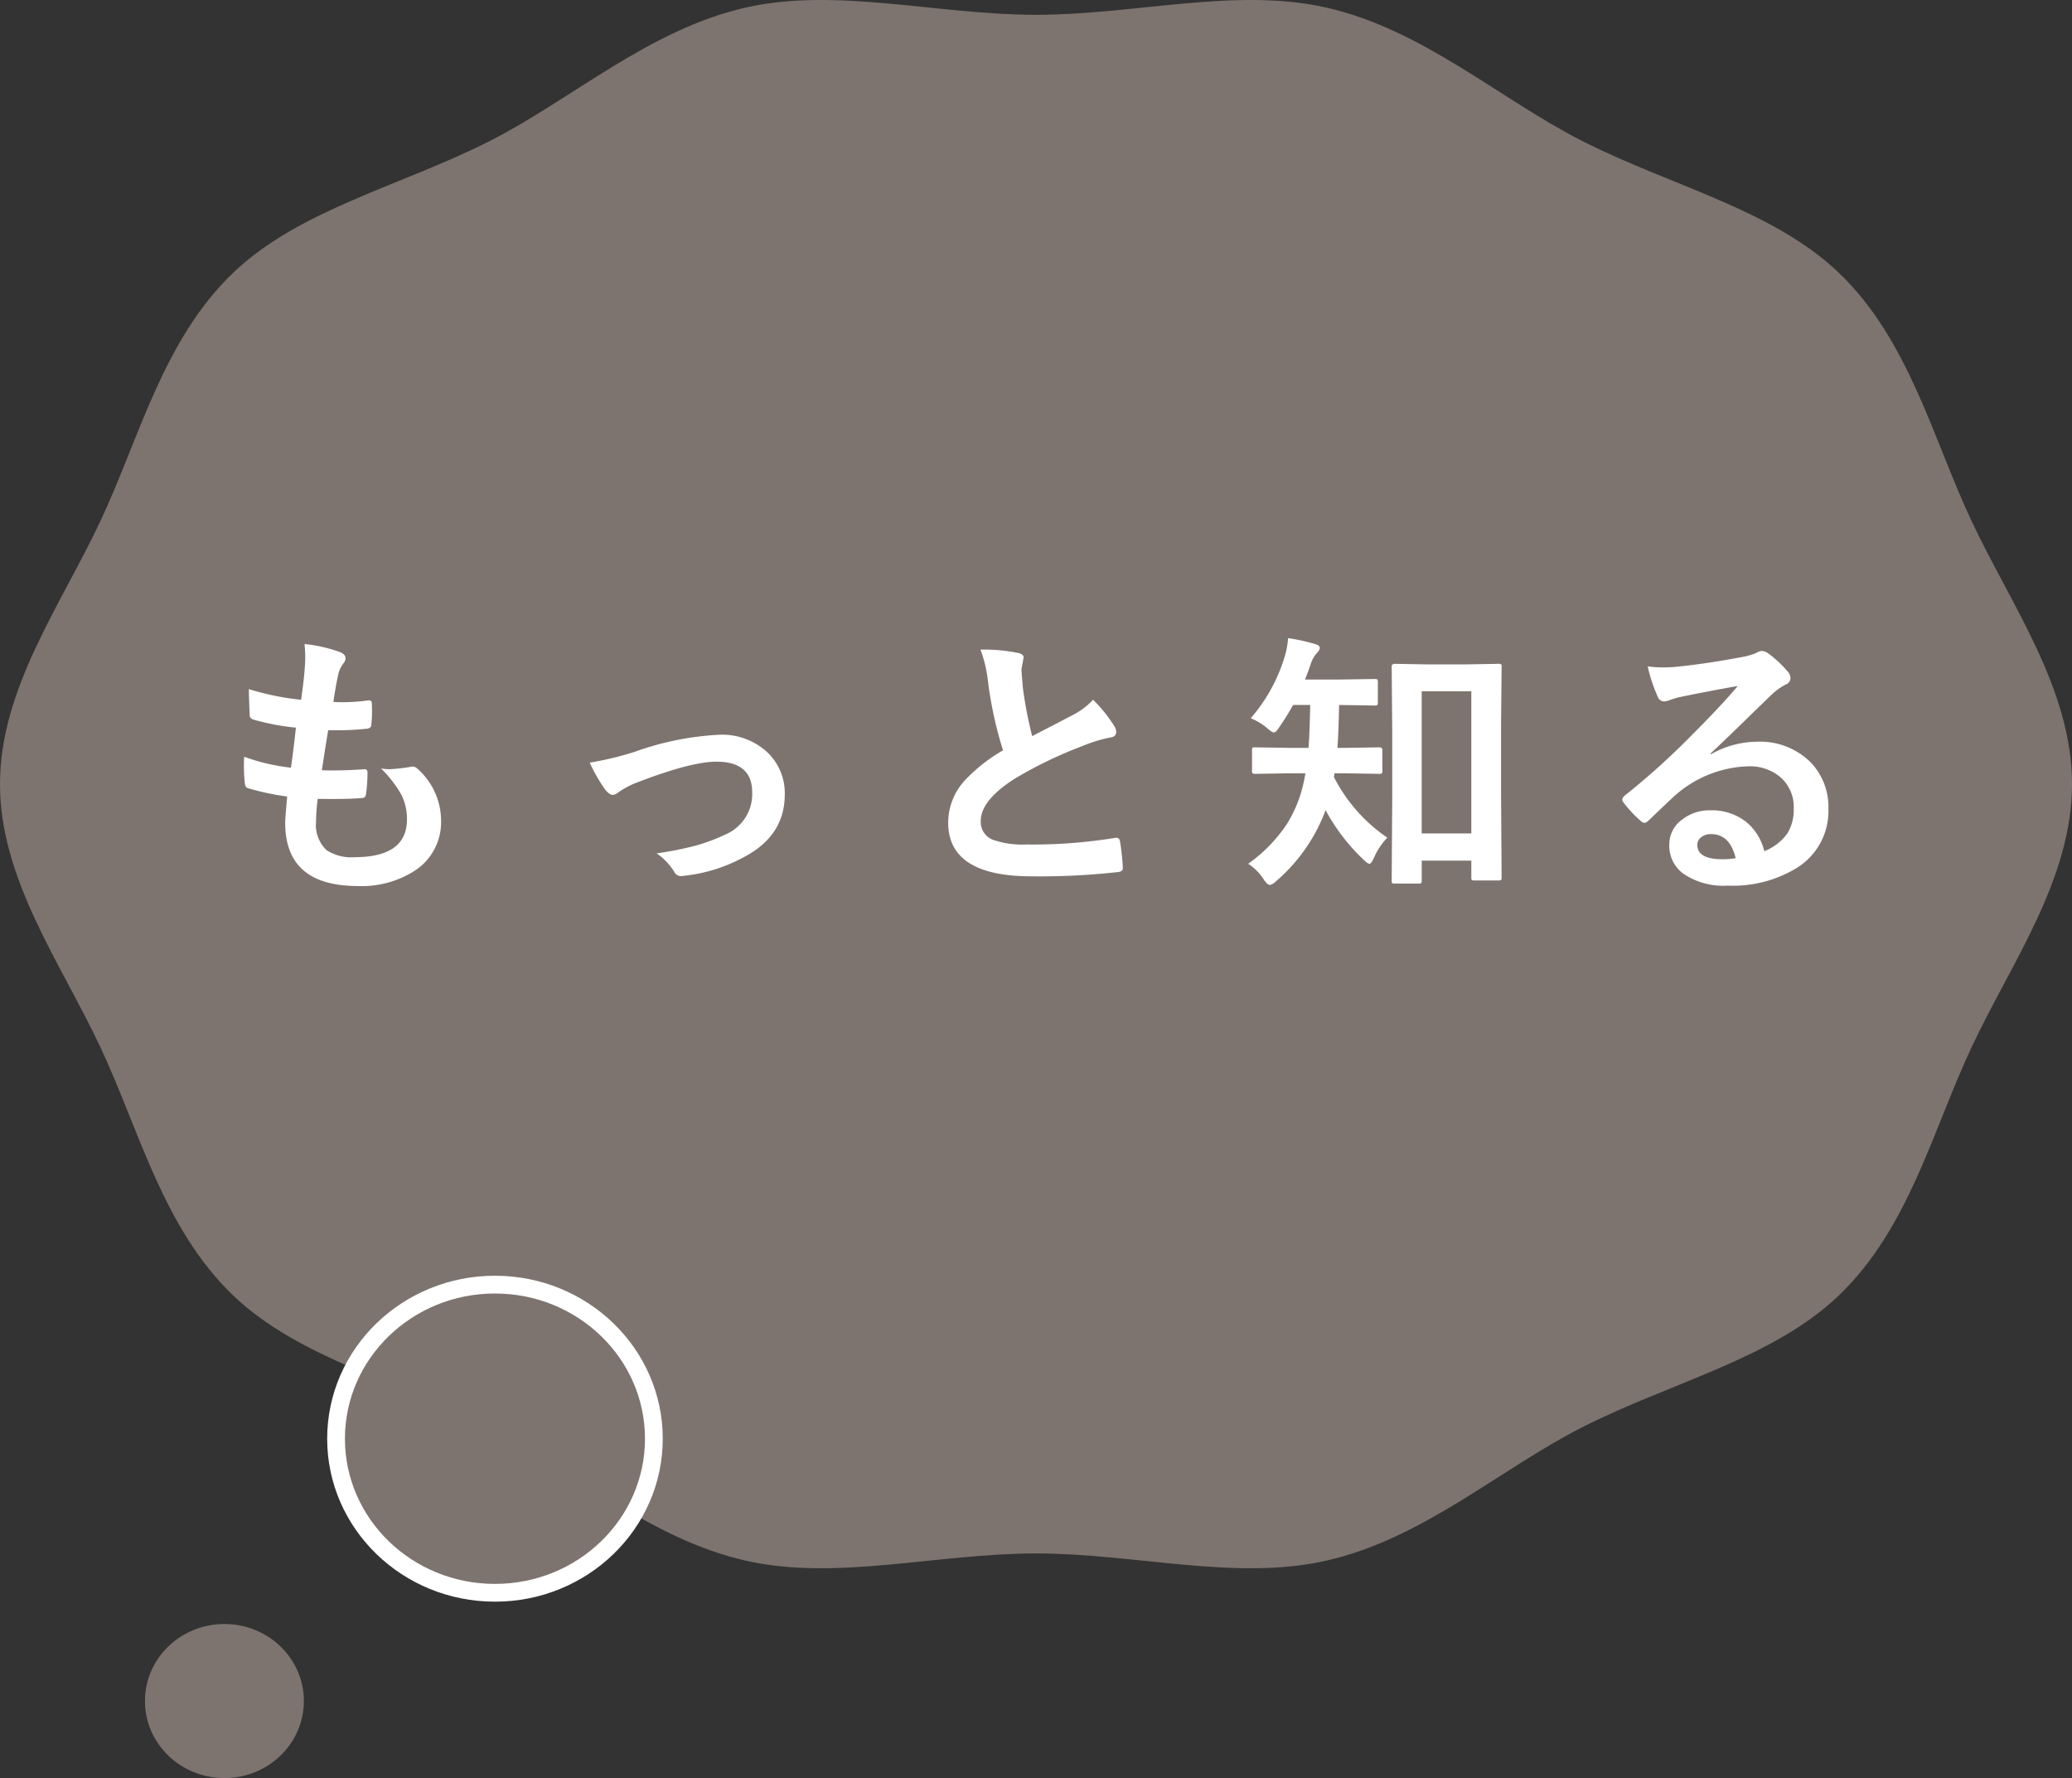 <svg xmlns="http://www.w3.org/2000/svg" viewBox="0 0 262.5 225.235"><rect x="0" y="0" width="262.5" height="225.235" fill="#333333" stroke="none"/><defs><style>.cls-1{isolation:isolate;}.cls-2,.cls-4,.cls-5{fill:#7d746f;}.cls-3{fill:#fff;}.cls-4{stroke:#fff;stroke-miterlimit:10;stroke-width:2.25px;}.cls-4,.cls-5{mix-blend-mode:multiply;}</style></defs><title>アセット 8</title><g class="cls-1"><g id="レイヤー_2" data-name="レイヤー 2"><g id="top_common" data-name="top&amp;common"><path class="cls-2" d="M0,99.327c0,12.056,7.663,22.578,12.7,33.28,4.946,10.509,7.952,23.006,16.875,31.526,8.388,8.008,21.341,11.001,32.497,16.672,10.434,5.304,20.138,14.102,32.38,16.885,11.486,2.611,24.225-.912,36.798-.912,12.572,0,25.31,3.524,36.795.913,12.245-2.783,21.95-11.582,32.386-16.887,11.156-5.671,24.11-8.665,32.497-16.674,8.923-8.52,11.928-21.017,16.873-31.526C254.837,121.904,262.5,111.383,262.5,99.327c0-12.056-7.663-22.578-12.7-33.28-4.946-10.509-7.952-23.006-16.875-31.526-8.388-8.008-21.341-11.001-32.497-16.672-10.434-5.304-20.138-14.102-32.38-16.885-11.486-2.611-24.225.912-36.798.912-12.572,0-25.31-3.524-36.795-.913-12.245,2.784-21.95,11.582-32.386,16.887C50.913,23.522,37.959,26.515,29.572,34.524,20.649,43.044,17.644,55.541,12.699,66.05,7.663,76.751,0,87.272,0,99.327Z"/><path class="cls-3" d="M40.255,101.193a22.504,22.504,0,0,0-.214,2.856,4.403,4.403,0,0,0,1.321,3.635,5.685,5.685,0,0,0,3.535.9q6.66,0,6.66-4.778a6.839,6.839,0,0,0-.696-3.116,14.861,14.861,0,0,0-2.589-3.341,7.694,7.694,0,0,0,1.125.087,21.787,21.787,0,0,0,2.607-.294.936.936,0,0,1,.25-.035.799.799,0,0,1,.518.173,8.795,8.795,0,0,1,3.107,6.665,7.306,7.306,0,0,1-3.285,6.318,12.419,12.419,0,0,1-7.249,1.974q-9.213,0-9.213-7.998,0-.554.25-3.341a32.66,32.66,0,0,1-4.964-1.056q-.357-.104-.411-.675-.107-1.125-.107-2.129,0-.606.036-1.177a25.568,25.568,0,0,0,5.928,1.385q.393-2.873.625-5.072a30.406,30.406,0,0,1-5.267-.987q-.589-.138-.589-.606-.107-2.544-.107-3.289a33.795,33.795,0,0,0,6.624,1.351q.375-2.666.464-4.085.054-.675.054-1.351a14.017,14.017,0,0,0-.089-1.627,18.687,18.687,0,0,1,4.392.986q.803.278.803.814a1.024,1.024,0,0,1-.286.675,3.658,3.658,0,0,0-.661,1.523q-.322,1.42-.589,3.341.536.034,1.178.035a25.556,25.556,0,0,0,3.321-.243q.375,0,.375.416.018.485.018.987a13.681,13.681,0,0,1-.089,1.679q0,.467-.589.52a34.782,34.782,0,0,1-3.785.19H41.577q-.161.9-.804,5.072.804.018,1.393.018,1.839,0,3.803-.139a1.377,1.377,0,0,1,.214-.017q.375,0,.375.416a18.834,18.834,0,0,1-.179,2.666q-.054.571-.518.571-1.607.122-3.732.121Q41.237,101.21,40.255,101.193Z"/><path class="cls-3" d="M74.709,96.606a39.953,39.953,0,0,0,5.696-1.368,37.127,37.127,0,0,1,10.677-2.164,8.411,8.411,0,0,1,6.321,2.406,7.136,7.136,0,0,1,2.018,5.176q0,5.228-5.232,7.946a20.232,20.232,0,0,1-7.553,2.337,2.407,2.407,0,0,1-.375.035.931.931,0,0,1-.839-.537,7.868,7.868,0,0,0-2.232-2.337,43.946,43.946,0,0,0,4.964-.987,24.243,24.243,0,0,0,3.857-1.454,5.557,5.557,0,0,0,3.285-5.28q0-3.895-4.535-3.895-3.286,0-10.356,2.752a11.381,11.381,0,0,0-2.036,1.108,1.264,1.264,0,0,1-.732.346q-.411,0-.946-.641A21.191,21.191,0,0,1,74.709,96.606Z"/><path class="cls-3" d="M124.215,82.289a21.355,21.355,0,0,1,4.803.433q.66.155.661.554l-.268,1.489q0,.346.178,2.389a52.379,52.379,0,0,0,1.178,6.093q1.089-.571,2.678-1.385,1.821-.952,2.518-1.316a9.262,9.262,0,0,0,2.518-1.904,17.786,17.786,0,0,1,2.678,3.323,1.36,1.36,0,0,1,.25.745q0,.606-.732.71a17.935,17.935,0,0,0-3.518,1.073,53.305,53.305,0,0,0-8.588,4.137q-4.321,2.752-4.321,5.366a2.416,2.416,0,0,0,1.518,2.372,11.339,11.339,0,0,0,4.303.606,64.425,64.425,0,0,0,11.16-.831,1.978,1.978,0,0,1,.232-.018q.339,0,.429.45a29.963,29.963,0,0,1,.357,3.306q.054.537-.661.589a88.685,88.685,0,0,1-10.892.537q-10.57,0-10.57-6.803a7.911,7.911,0,0,1,2.125-5.367,20.997,20.997,0,0,1,4.821-3.791,49.689,49.689,0,0,1-1.893-8.638A16.502,16.502,0,0,0,124.215,82.289Z"/><path class="cls-3" d="M170.311,97.956h-1.25a2.105,2.105,0,0,1-.071.467,20.657,20.657,0,0,0,6.767,7.687,8.749,8.749,0,0,0-1.714,2.597q-.321.71-.553.709-.214,0-.768-.537a25.024,25.024,0,0,1-4.785-6.249,21.898,21.898,0,0,1-6.321,9.036,1.457,1.457,0,0,1-.732.433q-.304,0-.768-.675a6.648,6.648,0,0,0-1.982-2.008,19.176,19.176,0,0,0,4.892-5.02,16.435,16.435,0,0,0,2.089-5.089q.107-.433.268-1.351h-1.946l-4.392.069q-.321,0-.375-.086a.628.628,0,0,1-.054-.329V95.013c0-.161.024-.26.071-.294a.738.738,0,0,1,.357-.052l4.392.069h2.339q.143-1.696.214-5.436h-2.161q-.929,1.627-1.75,2.804-.429.675-.696.675-.232,0-.839-.537a7.885,7.885,0,0,0-2.089-1.264,21.045,21.045,0,0,0,4.321-7.876,10.395,10.395,0,0,0,.411-2.268,23.788,23.788,0,0,1,3.392.745q.625.155.625.502a1.027,1.027,0,0,1-.321.588,3.803,3.803,0,0,0-.786,1.316q-.357,1.091-.768,2.094h4.321l4.464-.069q.322,0,.375.069a.462.462,0,0,1,.071.312V88.989q0,.277-.089.329a.739.739,0,0,1-.357.052l-4.464-.069q-.072,3.653-.214,5.436h.875l4.428-.069q.393,0,.393.346V97.61a.576.576,0,0,1-.071.364.632.632,0,0,1-.321.052Zm9.392,13.97h-3c-.191,0-.304-.023-.339-.069a.629.629,0,0,1-.054-.329l.071-10.664V92.607l-.071-8.171q0-.346.411-.346l3.982.069h5.107l3.982-.069a.67.67,0,0,1,.393.069.441.441,0,0,1,.054.277l-.071,7.098v9.14l.071,10.473c0,.173-.024.28-.071.32a.647.647,0,0,1-.357.061h-3.018q-.286,0-.339-.069a.584.584,0,0,1-.053-.312v-2.129h-6.285v2.51c0,.196-.024.312-.071.347A.692.692,0,0,1,179.703,111.926Zm.411-24.357v18.004H186.399V87.569Z"/><path class="cls-3" d="M220.157,86.894q-3.428.606-7.071,1.35a11.208,11.208,0,0,0-1.536.433,2.128,2.128,0,0,1-.732.173.861.861,0,0,1-.803-.606,19.6,19.6,0,0,1-1.268-3.826,15.283,15.283,0,0,0,1.982.121q.714,0,1.411-.052,3.767-.364,8.303-1.212a9.271,9.271,0,0,0,2-.537,1.826,1.826,0,0,1,.696-.277,1.486,1.486,0,0,1,.839.277,14.254,14.254,0,0,1,2.446,2.268,1.32,1.32,0,0,1,.411.866.901.901,0,0,1-.625.848,8.025,8.025,0,0,0-1.607,1.125q-1.125,1.073-4.16,4.033-2.268,2.199-3.732,3.566l.036.104a11.965,11.965,0,0,1,5.821-1.592,9.082,9.082,0,0,1,6.857,2.648,8.159,8.159,0,0,1,2.214,5.868,8.451,8.451,0,0,1-3.91,7.409,15.482,15.482,0,0,1-8.856,2.303,8.967,8.967,0,0,1-5.678-1.558,4.405,4.405,0,0,1-1.714-3.653,3.873,3.873,0,0,1,1.696-3.203,5.568,5.568,0,0,1,3.464-1.125,7.042,7.042,0,0,1,4.607,1.489,6.85,6.85,0,0,1,2.268,3.687,6.469,6.469,0,0,0,2.946-2.285,5.741,5.741,0,0,0,.786-3.116,4.994,4.994,0,0,0-1.803-4.068,5.997,5.997,0,0,0-3.946-1.281,14.605,14.605,0,0,0-9.356,3.756q-.696.623-3.178,3.012-.411.398-.625.398a.948.948,0,0,1-.553-.312,15.574,15.574,0,0,1-2.143-2.32.434.434,0,0,1-.125-.294.801.801,0,0,1,.304-.519,93.22,93.22,0,0,0,8.66-7.825Q218.21,89.232,220.157,86.894Zm-.268,21.812q-.732-3.047-3.107-3.047a1.898,1.898,0,0,0-1.321.45,1.134,1.134,0,0,0-.429.9q0,1.835,3.178,1.835A9.105,9.105,0,0,0,219.889,108.706Z"/><ellipse class="cls-4" cx="62.706" cy="182.245" rx="20.132" ry="19.518"/><ellipse class="cls-5" cx="28.43" cy="215.476" rx="10.066" ry="9.759"/></g></g></g></svg>
